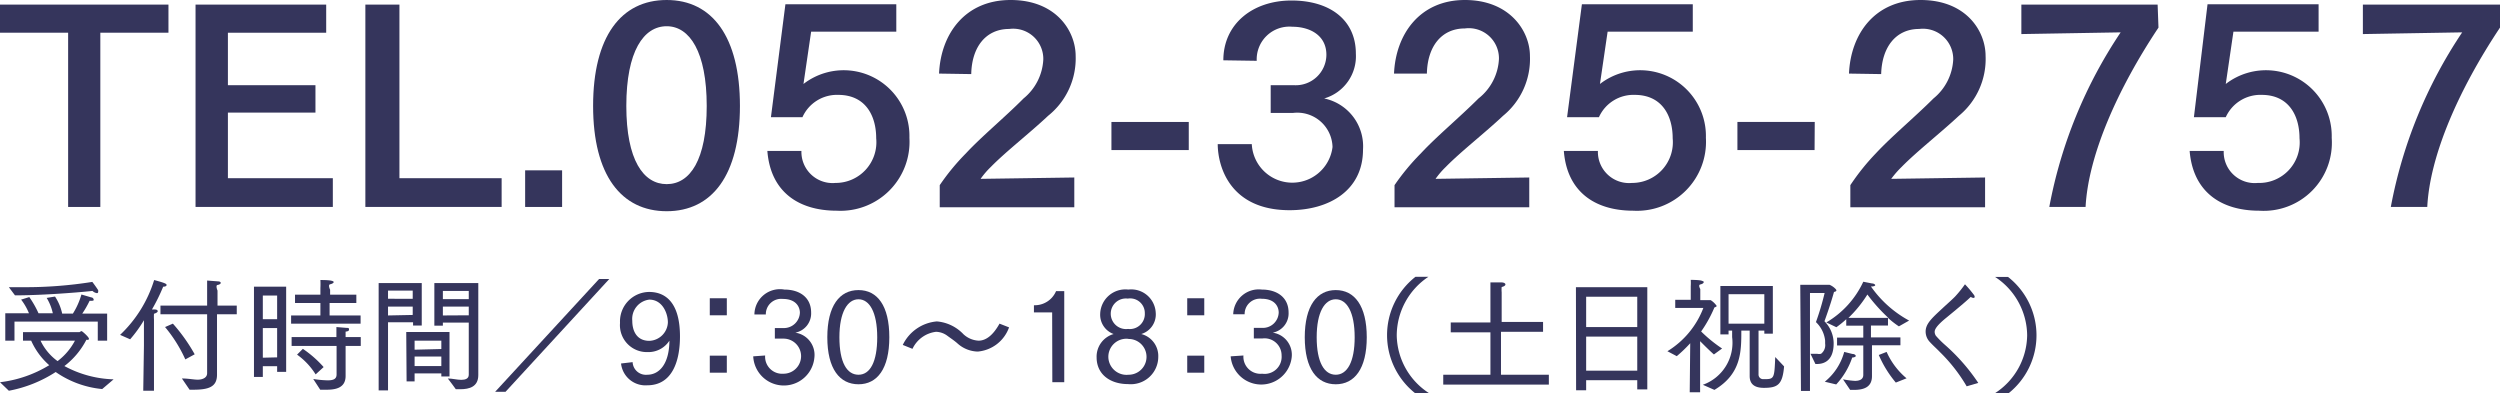 <svg xmlns="http://www.w3.org/2000/svg" viewBox="0 0 146.77 23.1"><defs><style>.cls-1{fill:#35355c;}</style></defs><g id="Layer_2" data-name="Layer 2"><g id="レイヤー_1" data-name="レイヤー 1"><path class="cls-1" d="M9.89,1.92h-4V12.15H4V1.92H0V.27H9.89Z"/><path class="cls-1" d="M19.15,1.92H13.38V5h5.14V6.61H13.38v3.85h6.16v1.69H11.48V.27h7.67Z"/><path class="cls-1" d="M23.45,10.46h6v1.69h-8V.27h2Z"/><path class="cls-1" d="M33,12.15H30.83V10H33Z"/><path class="cls-1" d="M43.44,6.22c0,4.07-1.64,6.18-4.3,6.18s-4.32-2.11-4.32-6.18S36.46,0,39.14,0,43.44,2.17,43.44,6.22Zm-6.67,0c0,3.17,1,4.59,2.37,4.59s2.35-1.42,2.35-4.59-1-4.68-2.35-4.68S36.77,3,36.77,6.22Z"/><path class="cls-1" d="M52.62,1.86h-5l-.45,3.07a3.86,3.86,0,0,1,6.22,3.16,4.05,4.05,0,0,1-4.26,4.28c-2.31,0-3.9-1.16-4.08-3.51h2a1.83,1.83,0,0,0,2,1.88,2.39,2.39,0,0,0,2.39-2.62c0-1.32-.62-2.55-2.23-2.55a2.22,2.22,0,0,0-2.1,1.31H45.26L46.11.25h6.51Z"/><path class="cls-1" d="M55.13,4.32C55.23,2,56.65,0,59.33,0s3.82,1.83,3.82,3.29A4.31,4.31,0,0,1,61.53,6.8c-1.06,1-2.48,2.1-3.36,3a4.71,4.71,0,0,0-.6.7l5.5-.08v1.75h-7.9V10.87A13.24,13.24,0,0,1,56.71,9c.93-1,2.28-2.11,3.38-3.22a3.14,3.14,0,0,0,1.16-2.29,1.77,1.77,0,0,0-2-1.79c-1.38,0-2.2,1.07-2.23,2.65Z"/><path class="cls-1" d="M69.79,8.81H65.25V7.16h4.54Z"/><path class="cls-1" d="M71.82,3.54v0c0-2.14,1.73-3.51,4-3.51s3.78,1.15,3.78,3.12a2.58,2.58,0,0,1-1.86,2.63,2.87,2.87,0,0,1,2.28,3c0,2.41-2,3.56-4.31,3.56-3.44,0-4.21-2.48-4.22-3.88h2a2.38,2.38,0,0,0,4.74.17,2.07,2.07,0,0,0-2.32-2h-.1l-1.21,0V5l1.24,0h.1a1.8,1.8,0,0,0,1.93-1.78c0-1.17-1-1.65-2-1.65a1.92,1.92,0,0,0-2.09,2Z"/><path class="cls-1" d="M81.84,4.32C81.94,2,83.36,0,86,0s3.82,1.83,3.82,3.29A4.31,4.31,0,0,1,88.24,6.8c-1.06,1-2.48,2.1-3.36,3a4.71,4.71,0,0,0-.6.7l5.5-.08v1.75H81.87V10.87A13.4,13.4,0,0,1,83.42,9c.93-1,2.27-2.11,3.38-3.22A3.14,3.14,0,0,0,88,3.46a1.77,1.77,0,0,0-2-1.79c-1.38,0-2.2,1.07-2.23,2.65Z"/><path class="cls-1" d="M99.38,1.86h-5l-.45,3.07a3.86,3.86,0,0,1,6.22,3.16,4.05,4.05,0,0,1-4.26,4.28c-2.31,0-3.9-1.16-4.08-3.51h2a1.83,1.83,0,0,0,2,1.88,2.39,2.39,0,0,0,2.39-2.62c0-1.32-.62-2.55-2.23-2.55a2.22,2.22,0,0,0-2.1,1.31H92L92.87.25h6.51Z"/><path class="cls-1" d="M106.53,8.81H102V7.16h4.54Z"/><path class="cls-1" d="M108.55,4.32C108.65,2,110.06,0,112.75,0s3.82,1.83,3.82,3.29A4.31,4.31,0,0,1,115,6.8c-1.07,1-2.48,2.1-3.36,3a5.58,5.58,0,0,0-.61.7l5.51-.08v1.75h-7.91V10.87A13.4,13.4,0,0,1,110.13,9c.93-1,2.27-2.11,3.38-3.22a3.14,3.14,0,0,0,1.16-2.29,1.78,1.78,0,0,0-2-1.79c-1.37,0-2.19,1.07-2.23,2.65Z"/><path class="cls-1" d="M126.72,1.62c-2.45,3.68-4.12,7.53-4.28,10.53h-2.13A27.39,27.39,0,0,1,124.5,1.9L118.67,2V.27h8Z"/><path class="cls-1" d="M136.12,1.86h-5l-.45,3.07a3.86,3.86,0,0,1,6.22,3.16,4,4,0,0,1-4.25,4.28c-2.31,0-3.9-1.16-4.09-3.51h2a1.82,1.82,0,0,0,2,1.88A2.38,2.38,0,0,0,135,8.12c0-1.32-.62-2.55-2.22-2.55a2.23,2.23,0,0,0-2.11,1.31h-1.87L129.6.25h6.52Z"/><path class="cls-1" d="M146.77,1.62c-2.45,3.68-4.12,7.53-4.27,10.53h-2.14A27.39,27.39,0,0,1,144.55,1.9L138.72,2V.27h8.05Z"/><path class="cls-1" d="M0,22.44a7.17,7.17,0,0,0,2.89-1A4.19,4.19,0,0,1,1.83,20H1.35V19.5H4.67s.08-.06.12-.06.43.35.43.44-.06.07-.15.07a4.56,4.56,0,0,1-1.29,1.54,6.43,6.43,0,0,0,2.89.78L6,22.84a5.7,5.7,0,0,1-2.73-1,7.63,7.63,0,0,1-2.75,1.1Zm.31-4.05H1.7a3.44,3.44,0,0,0-.46-.8l.48-.15a5.74,5.74,0,0,1,.54.95H3.1a2.91,2.91,0,0,0-.36-.9l.49-.08a2.93,2.93,0,0,1,.42,1h.63a4.33,4.33,0,0,0,.5-1.12l.58.17c.08,0,.14.08.14.13s0,.07-.17.07H5.26a5.75,5.75,0,0,1-.43.75H6.29V20H5.74V18.88H.85V20H.31Zm.21-1.53h.81a24.89,24.89,0,0,0,4.09-.31s.2.26.34.48a.24.24,0,0,1,0,.12s0,.06-.07.06a.48.48,0,0,1-.26-.13c-1.12.12-3.13.26-4.55.26ZM2.38,20a3.16,3.16,0,0,0,1,1.2A3.61,3.61,0,0,0,4.4,20Z"/><path class="cls-1" d="M8.45,20.3l0-1.5a7.54,7.54,0,0,1-.81,1.12l-.59-.26a7.45,7.45,0,0,0,2-3.22c.63.17.73.22.73.29s-.09.1-.19.1H9.58a10.84,10.84,0,0,1-.66,1.34h.17c.12,0,.17.05.17.1s-.08.11-.22.15a2.69,2.69,0,0,0,0,.34l0,4.18H8.41Zm2.23,1.92c.39,0,.69.07.93.07s.55-.09.55-.38V18.45H9.42v-.51h2.74v-.88s0-.43,0-.59l.65.05c.1,0,.15.05.15.09s-.06.1-.19.12,0,.33,0,.33v.88h1.13v.51H12.74V22c0,.73-.51.88-1.41.88h-.2ZM10.15,19a10.13,10.13,0,0,1,1.28,1.8l-.55.3A8.24,8.24,0,0,0,9.69,19.2Z"/><path class="cls-1" d="M14.91,16.83H16.8v5h-.53V21.5h-.84v.63h-.52Zm1.36,1.91V17.35h-.84v1.39Zm0,2.24V19.26h-.84V21Zm.82-2.46h1.72v-.73H17.32V17.3h1.49v-.39a4.29,4.29,0,0,0,0-.47h.06c.65,0,.72.08.72.12s-.07.1-.21.13,0,.32,0,.32v.29h1.54v.49H19.35v.73h1.82V19H17.09Zm1.3,3.73a6.56,6.56,0,0,0,.84.08c.38,0,.53-.1.53-.35V20.31H17.12v-.52h2.63V19.2l.6.05c.1,0,.14,0,.14.09s-.06.11-.2.13v.32h.89v.52h-.89v1c0,.36,0,.63,0,.68v.08c0,.68-.54.81-1.11.81H18.8Zm-.61-1.77A6.48,6.48,0,0,1,19,21.55l-.47.43a4.09,4.09,0,0,0-1.09-1.16Z"/><path class="cls-1" d="M22.23,16.62h2.53v2.49h-.51v-.19H22.78v4h-.55Zm2,.92v-.48H22.78v.48Zm0,.95V18H22.78v.52Zm-.38,1h2.54V22.1h-.48v-.18H24.34v.47h-.47Zm2.06,1V20H24.34v.53Zm0,1v-.56H24.34v.56Zm1.61-2.55H26v.18H25.5V16.62h2.58v4.32s0,.73,0,1.08c0,.69-.53.83-1.05.83h-.27s-.39-.54-.47-.63c.25,0,.55.08.79.08s.44-.07.44-.3Zm0-1.38v-.48H26v.48Zm0,.95V18H26v.52Z"/><path class="cls-1" d="M35.17,16.38h.6L29.68,23h-.61Z"/><path class="cls-1" d="M37.14,21.26A.78.78,0,0,0,38,22c.69,0,1.29-.61,1.3-2a1.47,1.47,0,0,1-1.29.67,1.58,1.58,0,0,1-1.61-1.71,1.73,1.73,0,0,1,1.71-1.82c1,0,1.81.67,1.81,2.61,0,1.46-.46,2.87-1.92,2.87a1.44,1.44,0,0,1-1.54-1.28Zm2.07-2.33c0-.54-.32-1.34-1.09-1.34a1.14,1.14,0,0,0-1,1.24c0,.64.29,1.18,1,1.18A1.13,1.13,0,0,0,39.21,18.93Z"/><path class="cls-1" d="M41.67,17.51h1v1h-1Zm0,3.37h1v1h-1Z"/><path class="cls-1" d="M44.92,20.87A1,1,0,0,0,46,21.94a1,1,0,1,0,0-2.06h0l-.51,0v-.62l.52,0h0a.94.94,0,0,0,.95-.9c0-.32-.21-.81-1-.81a.9.9,0,0,0-1,.91h-.67A1.5,1.5,0,0,1,46.05,17c.87,0,1.57.44,1.57,1.35a1.15,1.15,0,0,1-.93,1.18A1.32,1.32,0,0,1,47.81,21a1.8,1.8,0,0,1-3.59-.08Z"/><path class="cls-1" d="M48.57,19.8c0-1.85.72-2.77,1.83-2.77s1.81.92,1.81,2.77-.71,2.76-1.81,2.76S48.57,21.66,48.57,19.8Zm2.93,0c0-1.48-.46-2.23-1.1-2.23s-1.12.75-1.12,2.23S49.72,22,50.4,22,51.5,21.25,51.5,19.8Z"/><path class="cls-1" d="M53,20.25a2.45,2.45,0,0,1,2-1.38,2.42,2.42,0,0,1,1.56.75,1.41,1.41,0,0,0,.89.38c.44,0,.86-.33,1.23-1l.56.22a2.15,2.15,0,0,1-1.84,1.42,1.84,1.84,0,0,1-1.19-.48c-.19-.17-.41-.31-.61-.46a1.15,1.15,0,0,0-.65-.22,1.76,1.76,0,0,0-1.38,1Z"/><path class="cls-1" d="M61.77,18.34H60.7v-.42A1.36,1.36,0,0,0,62,17.09h.48v5.35h-.7Z"/><path class="cls-1" d="M64.59,18.42A1.48,1.48,0,0,1,66.24,17a1.44,1.44,0,0,1,1.61,1.35A1.2,1.2,0,0,1,67,19.61,1.33,1.33,0,0,1,68,20.94a1.61,1.61,0,0,1-1.76,1.61c-1.1,0-1.86-.6-1.86-1.57a1.38,1.38,0,0,1,1-1.37A1.2,1.2,0,0,1,64.59,18.42Zm1.62,1.47A1.06,1.06,0,0,0,65.07,21h0a1.07,1.07,0,0,0,1.19,1,1.05,1.05,0,1,0,0-2.1Zm0-.58a.88.88,0,0,0,1-.92.86.86,0,0,0-1-.86.89.89,0,0,0-1,.89A.9.9,0,0,0,66.24,19.31Z"/><path class="cls-1" d="M69.7,17.51h1v1h-1Zm0,3.37h1v1h-1Z"/><path class="cls-1" d="M73,20.87a1,1,0,0,0,1.1,1.07,1,1,0,0,0,1.14-1.07,1,1,0,0,0-1.12-1h0l-.51,0v-.62l.52,0h0a.93.93,0,0,0,.94-.9c0-.32-.2-.81-1-.81a.9.9,0,0,0-1,.91h-.67A1.5,1.5,0,0,1,74.08,17c.87,0,1.57.44,1.57,1.35a1.15,1.15,0,0,1-.93,1.18A1.31,1.31,0,0,1,75.83,21a1.8,1.8,0,0,1-3.58-.08Z"/><path class="cls-1" d="M76.6,19.8c0-1.85.72-2.77,1.82-2.77s1.82.92,1.82,2.77-.72,2.76-1.82,2.76S76.6,21.66,76.6,19.8Zm2.93,0c0-1.48-.46-2.23-1.11-2.23s-1.12.75-1.12,2.23S77.75,22,78.42,22,79.53,21.25,79.53,19.8Z"/><path class="cls-1" d="M83.1,23.1a4.35,4.35,0,0,1,0-6.85h.76A4.15,4.15,0,0,0,82,19.68a4.11,4.11,0,0,0,1.91,3.41Z"/><path class="cls-1" d="M84.73,22H87.5V19.51H85.17v-.58H87.5V17.09c0-.1,0-.28,0-.51l.64,0c.16,0,.24.06.24.12s-.08.12-.22.15a1.84,1.84,0,0,0,0,.31v1.74h2.43v.58H88.12V22h2.81v.58h-6.2Z"/><path class="cls-1" d="M92.52,16.86h4.19v6h-.59v-.54h-3v.59h-.59Zm3.6,2.34V17.42h-3V19.2Zm0,2.56v-2h-3v2Z"/><path class="cls-1" d="M99.23,20.15a8.17,8.17,0,0,1-.79.76l-.55-.29A5.1,5.1,0,0,0,100,18.08l-1.65,0v-.48h.91V16.8a2.77,2.77,0,0,0,0-.37s.5,0,.64.05.12.05.12.09-.06.1-.2.13,0,.27,0,.27v.65h.51s.06,0,.1,0a1.2,1.2,0,0,1,.36.35s-.06.06-.14.08a7.4,7.4,0,0,1-.78,1.41,8.2,8.2,0,0,0,1.23,1l-.48.35c-.27-.24-.56-.53-.81-.78l0,3H99.2Zm.74,2.44a2.62,2.62,0,0,0,1.72-2.8v-.38h-.21v.22H101V16.79h3.08v2.8h-.5v-.18h-.34c0,.65,0,2.5,0,2.56a.27.27,0,0,0,.28.29c.64,0,.65,0,.7-1.3l.52.55c-.09,1.09-.39,1.26-1.19,1.26-.59,0-.83-.26-.83-.69,0-.22,0-1.94,0-2.67h-.49c0,1.23,0,2.54-1.58,3.48ZM103.58,19V17.27h-2.1V19Z"/><path class="cls-1" d="M105.69,16.72h1.58s.08,0,.14,0a1.06,1.06,0,0,1,.34.23s.06.06.06.09,0,.07-.14.1c-.21.77-.56,1.72-.56,1.72a1.85,1.85,0,0,1,.54,1.3c0,1.18-.76,1.21-1,1.21h-.07l-.29-.6c.11,0,.25,0,.39,0a.53.53,0,0,0,.23,0,.64.64,0,0,0,.24-.6V20a1.75,1.75,0,0,0-.54-1.09,15.5,15.5,0,0,0,.51-1.71h-.86v5.75h-.53Zm1.44,5.69a3.39,3.39,0,0,0,1.14-1.75l.48.12c.14,0,.2.08.2.12s-.1.09-.21.09h0a4.36,4.36,0,0,1-.94,1.58Zm1.07-.14a5.26,5.26,0,0,0,.7.09c.26,0,.49-.08.49-.35V20.28h-1.54v-.46h1.54v-.7h-1v-.38a5.64,5.64,0,0,1-.58.47l-.59-.28a5.41,5.41,0,0,0,2.17-2.39l.51.1c.1,0,.19.06.19.1s-.07.08-.25.08l0,0a6.52,6.52,0,0,0,2.24,2l-.6.34a5,5,0,0,1-.64-.5v.45h-1v.7h1.73v.46H109.9v.85c0,.45,0,.86,0,.9v.06c0,.66-.49.81-1.07.81h-.21Zm2.66-3.61a10.06,10.06,0,0,1-1.23-1.37,7.06,7.06,0,0,1-1.11,1.37Zm-.1,2a4.28,4.28,0,0,0,1.17,1.55l-.63.25a6.45,6.45,0,0,1-1-1.62Z"/><path class="cls-1" d="M115.46,22.68a9.52,9.52,0,0,0-1.56-2c-.19-.2-.42-.4-.61-.61a.89.89,0,0,1-.24-.6c0-.46.35-.78,1-1.38.21-.2.47-.42.72-.67a6.9,6.9,0,0,0,.59-.73s0,0,0,0a6.62,6.62,0,0,1,.5.59.25.25,0,0,1,.07.15s0,.06-.07.06a.32.32,0,0,1-.16-.06c-.23.22-.53.48-1.42,1.21-.63.51-.7.72-.7.85a.44.44,0,0,0,.07.22,5.7,5.7,0,0,0,.55.55,11.37,11.37,0,0,1,1.94,2.22Z"/><path class="cls-1" d="M117.11,23.09a4.1,4.1,0,0,0,1.9-3.41,4.14,4.14,0,0,0-1.88-3.42h.76a4.35,4.35,0,0,1,0,6.85Z"/></g></g></svg>